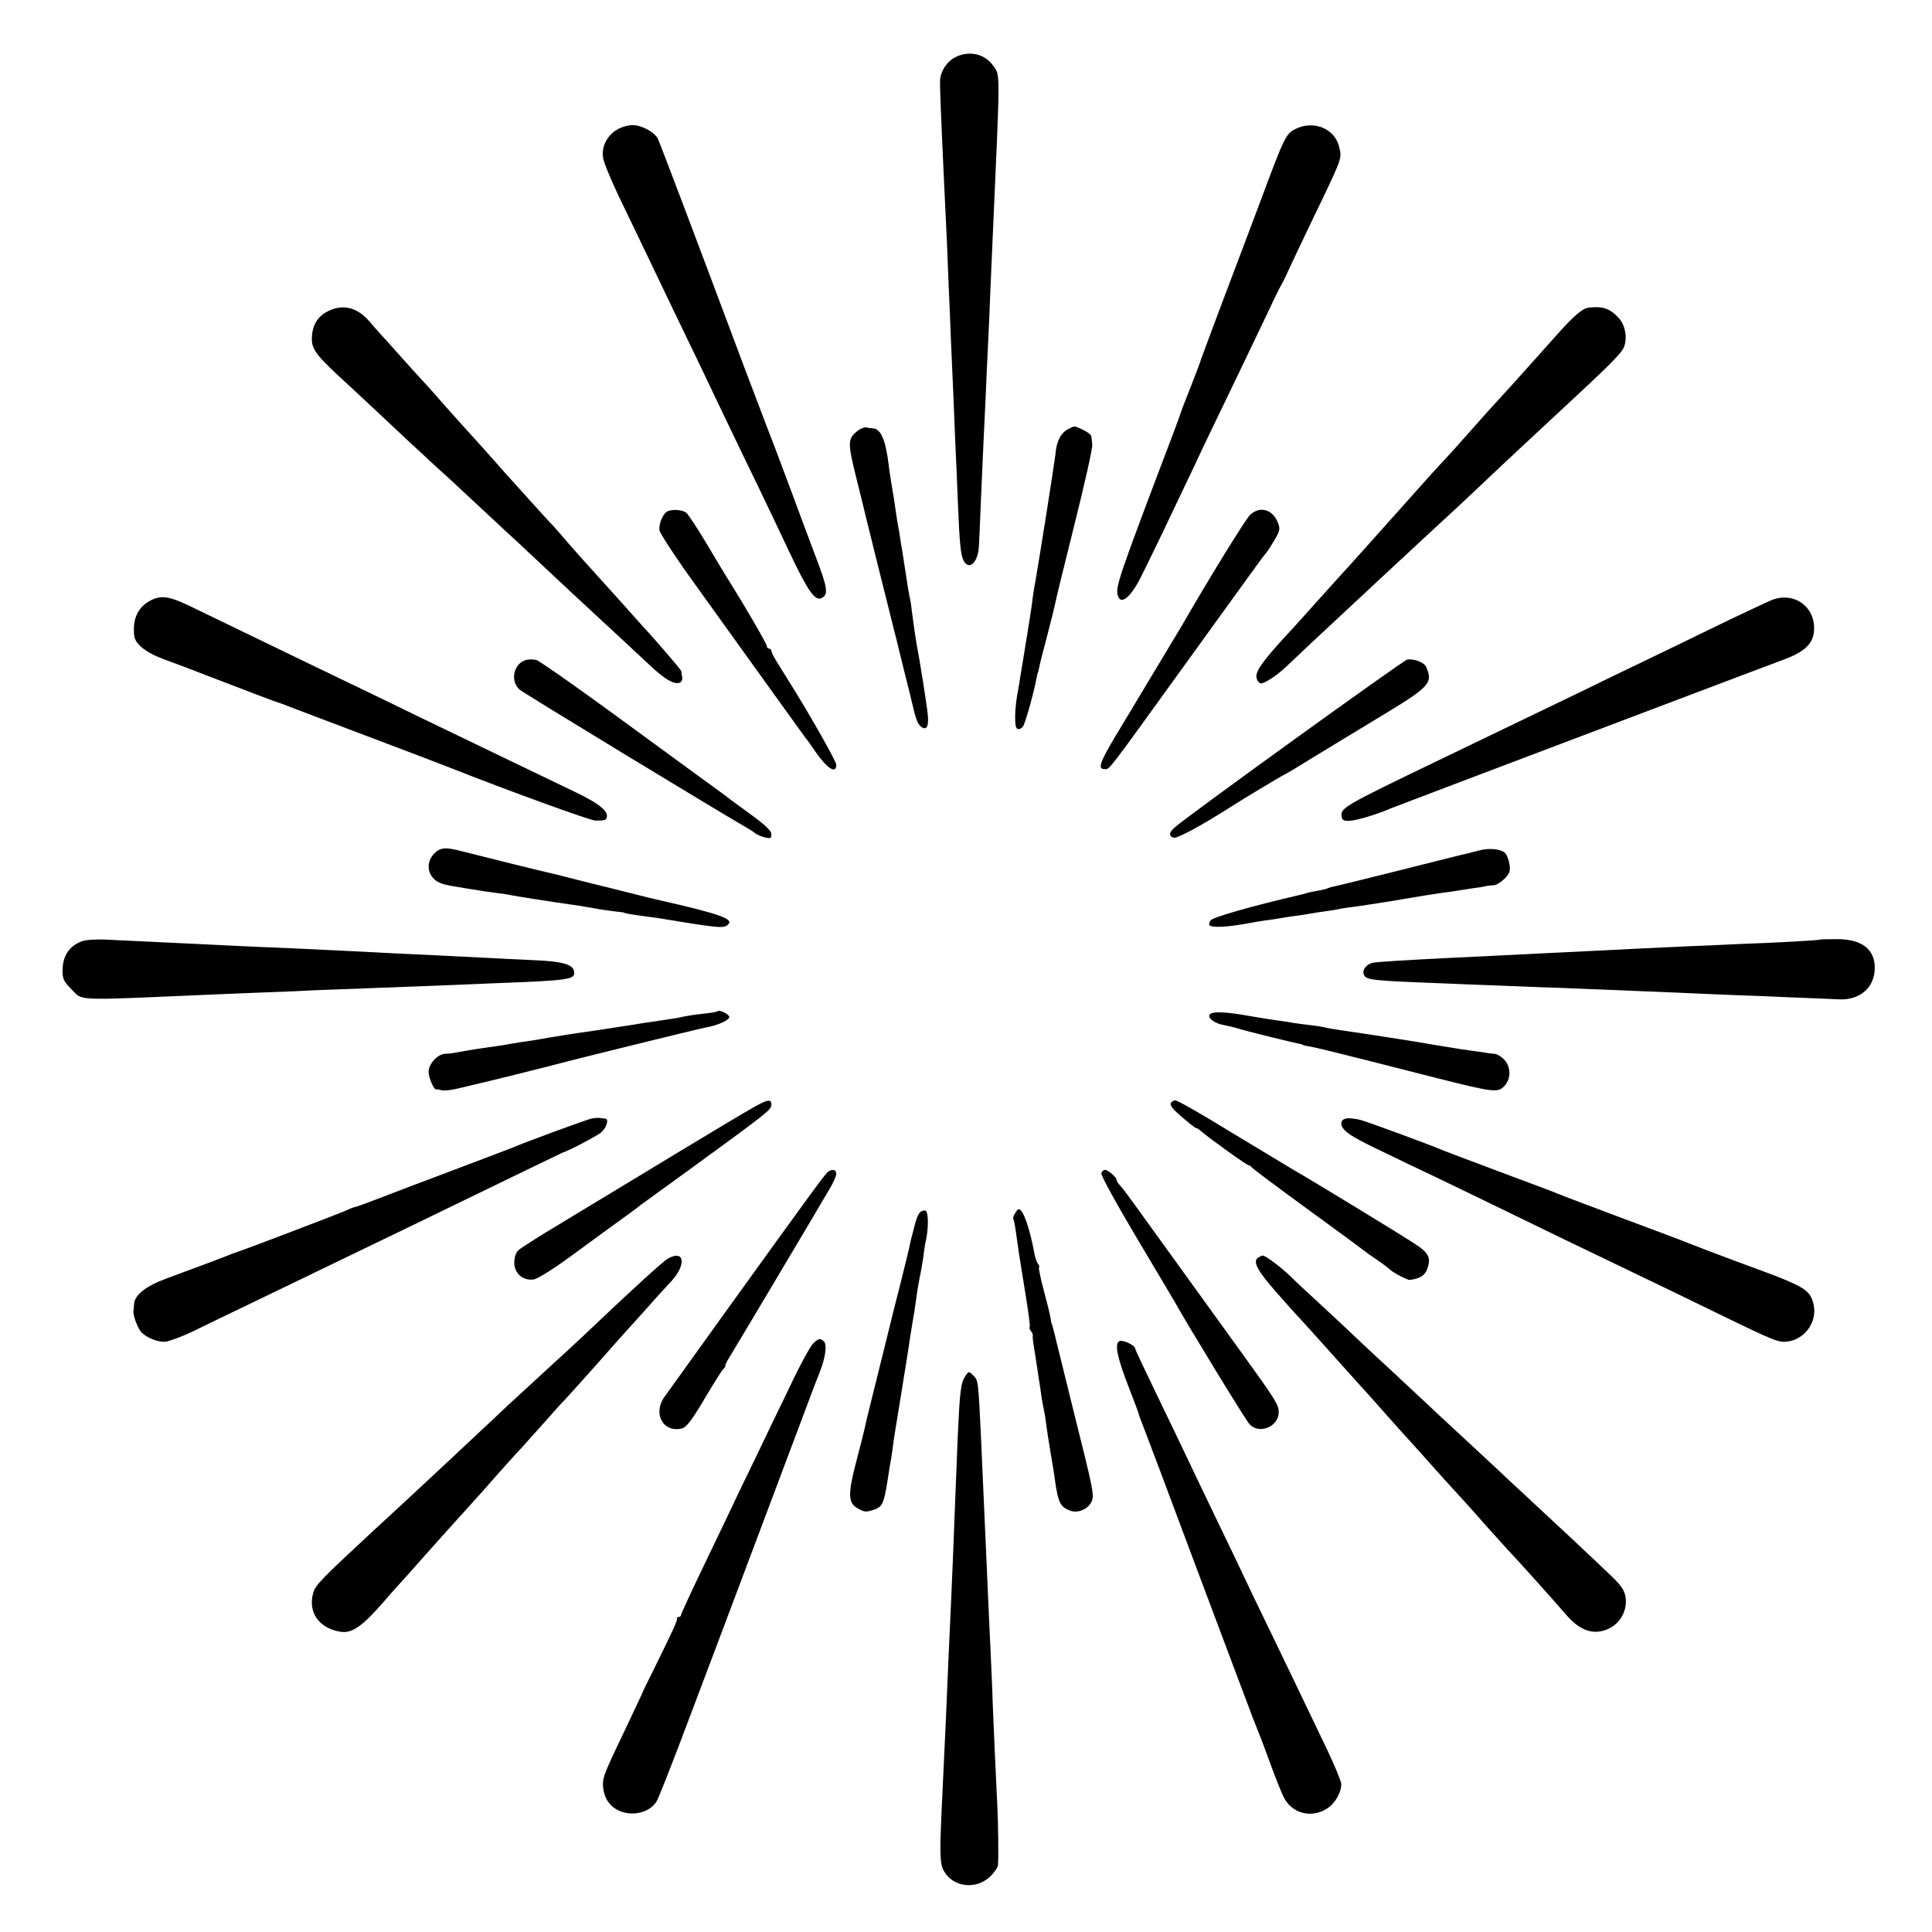 <?xml version="1.0" standalone="no"?>
<!DOCTYPE svg PUBLIC "-//W3C//DTD SVG 20010904//EN"
 "http://www.w3.org/TR/2001/REC-SVG-20010904/DTD/svg10.dtd">
<svg version="1.0" xmlns="http://www.w3.org/2000/svg"
 width="834pt" height="834pt" viewBox="0 0 834 834"
 preserveAspectRatio="xMidYMid meet">
<g transform="translate(0,834) scale(0.1,-0.1)"
fill="#000000" stroke="none">
<path d="M4124 8093 c-36 -18 -64 -60 -66 -100 -1 -24 3 -133 17 -433 11 -217
16 -337 20 -450 3 -69 8 -177 10 -240 3 -63 7 -164 10 -225 2 -60 7 -159 9
-220 3 -60 8 -175 11 -255 7 -176 12 -226 25 -251 24 -44 63 -6 66 66 1 22 5
105 8 185 3 80 9 192 11 250 3 58 7 152 10 210 2 58 7 157 10 220 3 63 8 167
10 230 3 63 7 167 10 230 33 737 33 702 4 744 -36 53 -104 70 -165 39z"/>
<path d="M2663 7780 c-42 -25 -67 -73 -60 -119 2 -20 33 -94 67 -166 60 -124
112 -233 240 -500 32 -66 85 -176 118 -245 33 -69 85 -179 117 -245 31 -66 87
-181 123 -255 36 -74 98 -205 138 -290 83 -175 113 -217 142 -201 29 15 24 45
-28 181 -16 41 -65 174 -110 295 -45 121 -86 229 -91 240 -4 11 -54 142 -110
290 -220 588 -361 960 -370 978 -16 28 -70 57 -109 57 -19 0 -49 -9 -67 -20z"/>
<path d="M5592 7783 c-40 -20 -47 -32 -146 -298 -41 -110 -116 -308 -166 -440
-50 -132 -92 -247 -95 -255 -2 -8 -22 -62 -45 -120 -23 -58 -43 -109 -44 -115
-3 -10 -7 -20 -33 -90 -239 -630 -249 -660 -237 -697 12 -41 54 -7 97 77 14
28 54 109 88 180 34 72 84 177 112 235 28 58 51 107 52 110 1 3 29 61 62 130
67 138 170 353 240 500 24 52 49 102 54 110 5 8 13 24 18 35 12 27 85 182 164
345 80 168 80 170 67 219 -20 77 -111 113 -188 74z"/>
<path d="M1423 7000 c-47 -21 -71 -55 -76 -107 -5 -55 10 -78 117 -178 54 -49
116 -108 140 -130 23 -22 95 -88 158 -148 64 -59 124 -115 135 -125 11 -9 74
-67 139 -128 66 -61 131 -122 145 -135 15 -13 80 -74 145 -135 66 -62 135
-126 154 -144 166 -154 264 -244 320 -297 67 -64 109 -89 134 -80 8 3 13 14
11 24 -2 10 -4 21 -4 26 -1 6 -116 140 -166 193 -5 6 -39 44 -75 84 -36 40
-76 85 -90 100 -45 49 -157 174 -185 208 -16 19 -40 46 -54 60 -23 24 -146
161 -191 211 -24 28 -152 171 -180 201 -14 15 -52 58 -85 95 -33 38 -73 83
-90 101 -16 17 -57 62 -89 98 -33 37 -72 81 -88 98 -15 16 -38 42 -51 58 -52
61 -111 78 -174 50z"/>
<path d="M6858 7012 c-27 -3 -64 -35 -138 -118 -108 -121 -210 -235 -250 -278
-53 -58 -46 -50 -140 -156 -41 -47 -82 -92 -90 -100 -8 -8 -35 -38 -60 -65
-107 -120 -196 -219 -210 -235 -51 -57 -150 -168 -180 -200 -19 -21 -64 -71
-100 -111 -36 -40 -100 -112 -144 -159 -100 -109 -130 -153 -121 -179 3 -12
12 -21 19 -21 16 0 72 37 107 71 31 30 161 152 314 294 65 61 130 121 145 135
31 29 239 222 284 263 17 16 63 59 101 95 66 63 277 260 355 332 189 175 250
235 260 261 16 39 6 96 -22 126 -39 42 -69 52 -130 45z"/>
<path d="M3703 6481 c-44 -35 -45 -49 -7 -202 20 -79 37 -151 39 -159 3 -13
102 -412 122 -490 3 -14 7 -29 9 -35 1 -5 16 -66 33 -135 17 -69 34 -134 36
-145 17 -76 26 -101 41 -112 24 -18 34 0 29 52 -3 34 -34 233 -50 315 -4 23
-10 66 -20 141 -1 15 -5 39 -9 55 -3 16 -8 43 -10 59 -7 47 -18 118 -21 136
-2 9 -6 34 -9 55 -3 22 -8 50 -11 64 -2 14 -7 43 -10 65 -3 22 -7 51 -10 65
-6 37 -17 102 -19 125 -13 107 -34 154 -68 156 -7 0 -20 2 -29 4 -8 1 -25 -5
-36 -14z"/>
<path d="M4610 6487 c-31 -16 -50 -53 -54 -109 -4 -35 -74 -483 -92 -578 -2
-14 -7 -43 -9 -65 -3 -22 -14 -94 -25 -160 -11 -66 -22 -137 -26 -159 -3 -21
-8 -48 -10 -60 -14 -70 -16 -154 -4 -161 8 -5 18 -1 26 9 10 14 46 142 59 211
2 11 4 20 5 20 1 0 3 11 6 24 2 13 18 74 34 135 16 61 31 122 34 136 2 14 40
169 84 345 44 176 79 331 77 345 -1 14 -3 30 -4 36 0 7 -16 19 -35 28 -40 19
-35 19 -66 3z"/>
<path d="M2882 6133 c-19 -8 -40 -55 -35 -83 2 -13 76 -126 166 -250 89 -124
228 -317 309 -430 81 -113 151 -209 155 -215 5 -5 24 -32 43 -60 52 -74 90
-98 90 -56 0 15 -120 226 -205 361 -12 19 -34 54 -48 77 -15 24 -27 47 -27 53
0 5 -4 10 -10 10 -5 0 -10 5 -10 11 0 10 -84 154 -155 269 -13 19 -57 93 -100
165 -42 71 -84 135 -93 142 -17 12 -56 16 -80 6z"/>
<path d="M5397 6118 c-20 -18 -185 -287 -293 -475 -15 -25 -171 -285 -254
-423 -102 -167 -115 -200 -83 -200 24 0 1 -30 341 441 351 486 340 471 356
490 8 9 25 36 39 60 23 40 24 47 12 76 -23 55 -77 69 -118 31z"/>
<path d="M652 5749 c-55 -28 -80 -77 -73 -151 3 -38 51 -76 134 -106 45 -16
123 -46 172 -65 161 -62 310 -119 320 -121 6 -2 24 -8 40 -15 17 -6 167 -64
335 -127 168 -63 332 -126 365 -139 232 -92 602 -227 624 -227 45 -1 51 2 51
21 0 25 -45 58 -135 101 -38 18 -144 69 -235 113 -91 44 -228 110 -305 147
-77 37 -206 99 -287 139 -82 39 -213 103 -293 141 -346 167 -435 210 -515 249
-115 57 -149 64 -198 40z"/>
<path d="M7649 5750 c-24 -10 -129 -59 -234 -110 -104 -51 -248 -120 -320
-155 -71 -34 -200 -96 -285 -138 -237 -114 -440 -212 -600 -289 -411 -198
-426 -206 -418 -245 2 -14 11 -18 37 -16 30 2 117 28 176 54 11 4 169 64 350
133 182 69 539 204 795 301 256 97 502 190 548 207 93 34 130 70 133 128 5
102 -87 167 -182 130z"/>
<path d="M2275 5492 c-56 -11 -76 -90 -32 -129 17 -15 850 -521 977 -594 14
-8 32 -19 40 -26 8 -6 27 -15 43 -18 23 -6 27 -4 27 14 0 14 -25 38 -82 80
-46 33 -87 64 -93 68 -5 5 -50 38 -100 74 -49 36 -232 169 -405 296 -173 126
-324 232 -335 234 -11 3 -29 3 -40 1z"/>
<path d="M6075 5493 c-17 -3 -937 -667 -1002 -723 -27 -23 -29 -38 -8 -46 14
-6 116 49 245 131 62 40 215 131 230 139 8 3 57 32 108 64 51 31 185 113 298
181 229 138 241 151 210 223 -9 19 -52 35 -81 31z"/>
<path d="M1875 4656 c-32 -32 -33 -79 -2 -110 17 -17 43 -26 98 -34 40 -7 85
-14 99 -16 14 -3 48 -7 75 -11 28 -3 57 -8 65 -10 13 -3 189 -31 257 -40 24
-3 88 -14 133 -22 14 -2 41 -6 60 -8 19 -2 35 -4 35 -5 0 -2 26 -7 85 -15 30
-4 63 -8 73 -10 10 -2 49 -8 85 -14 174 -28 189 -28 206 -11 23 23 -38 45
-284 101 -19 4 -82 19 -140 34 -58 15 -112 28 -120 30 -8 2 -62 15 -120 30
-58 15 -114 29 -125 31 -16 3 -261 64 -360 89 -71 19 -94 17 -120 -9z"/>
<path d="M6390 4670 c-19 -5 -44 -11 -55 -14 -11 -2 -139 -34 -285 -71 -146
-36 -276 -69 -289 -71 -14 -3 -28 -7 -31 -9 -4 -2 -22 -7 -41 -10 -19 -3 -42
-8 -51 -11 -9 -3 -25 -7 -35 -9 -201 -47 -369 -95 -377 -108 -6 -9 -8 -18 -5
-21 11 -12 81 -8 171 9 9 2 38 7 65 11 26 3 57 8 68 10 11 2 40 7 65 10 25 3
54 8 65 10 11 2 40 7 65 10 25 3 54 8 65 11 11 2 36 6 55 8 19 2 94 14 165 25
140 24 161 27 215 35 19 2 51 7 70 10 19 3 51 8 70 11 19 2 44 6 55 9 11 2 27
4 36 4 9 1 29 13 44 28 22 23 26 34 21 62 -3 19 -11 40 -18 48 -18 18 -66 23
-108 13z"/>
<path d="M354 4277 c-56 -21 -84 -64 -84 -128 0 -35 6 -47 39 -80 50 -50 4
-48 566 -24 50 2 158 7 240 10 83 3 188 7 235 10 47 2 166 6 265 10 99 4 218
8 265 10 47 2 155 6 240 10 345 13 365 16 358 53 -6 29 -51 42 -169 47 -63 3
-154 7 -204 10 -119 6 -274 14 -410 20 -60 3 -148 8 -195 10 -91 5 -317 15
-440 20 -41 2 -124 6 -185 9 -60 3 -164 8 -230 11 -66 3 -151 7 -190 9 -39 2
-84 -1 -101 -7z"/>
<path d="M7857 4284 c-2 -3 -198 -14 -347 -19 -58 -3 -150 -7 -205 -9 -55 -3
-152 -7 -215 -10 -63 -3 -162 -8 -220 -11 -58 -3 -150 -7 -205 -10 -55 -3
-145 -7 -200 -10 -55 -3 -147 -7 -205 -10 -201 -10 -313 -17 -334 -21 -26 -5
-47 -31 -39 -50 9 -25 31 -27 343 -39 85 -4 200 -8 255 -10 55 -2 163 -7 240
-9 139 -6 313 -13 515 -21 58 -3 161 -7 230 -10 69 -2 193 -7 275 -11 83 -3
170 -7 194 -8 91 -4 154 52 154 136 0 80 -55 123 -160 124 -40 0 -74 -1 -76
-2z"/>
<path d="M3098 3975 c-2 -3 -26 -7 -54 -10 -27 -3 -60 -7 -74 -10 -14 -2 -36
-7 -50 -10 -14 -2 -44 -7 -67 -10 -62 -9 -95 -14 -123 -19 -14 -2 -90 -14
-170 -26 -80 -11 -167 -25 -195 -30 -27 -5 -68 -12 -90 -15 -22 -3 -51 -7 -65
-10 -14 -3 -41 -7 -60 -10 -73 -10 -106 -15 -145 -22 -56 -10 -57 -11 -83 -12
-33 -1 -72 -44 -72 -78 1 -28 24 -80 34 -76 3 1 12 0 20 -3 9 -3 37 -1 63 5
26 6 57 13 68 16 62 14 315 77 345 85 71 20 636 159 669 165 51 9 103 33 99
46 -4 13 -43 31 -50 24z"/>
<path d="M5220 3955 c0 -16 30 -35 68 -41 15 -3 41 -9 57 -14 34 -11 230 -59
260 -65 11 -2 20 -4 20 -6 0 -1 9 -3 20 -5 29 -4 95 -20 550 -136 253 -64 271
-66 299 -36 29 31 29 82 0 113 -13 14 -32 26 -44 26 -11 1 -23 2 -27 3 -5 1
-35 6 -68 10 -32 4 -68 10 -80 12 -11 2 -36 6 -55 9 -19 3 -46 7 -60 10 -32 6
-275 44 -360 56 -36 5 -72 11 -80 14 -8 2 -38 7 -66 10 -28 3 -61 8 -75 10
-13 3 -42 7 -65 10 -22 3 -78 12 -125 20 -110 20 -169 20 -169 0z"/>
<path d="M3248 3557 c-31 -17 -195 -115 -363 -217 -168 -102 -378 -229 -466
-282 -89 -53 -170 -105 -180 -114 -12 -11 -19 -31 -19 -55 0 -46 38 -79 84
-72 17 2 91 49 175 111 80 59 175 128 211 154 36 26 70 51 75 56 6 4 96 70
200 145 105 76 201 147 215 157 132 98 150 113 150 131 0 26 -16 24 -82 -14z"/>
<path d="M5054 3578 c-4 -6 7 -24 28 -42 48 -43 77 -66 83 -66 3 0 13 -7 22
-15 47 -39 195 -145 203 -145 4 0 10 -4 12 -8 2 -4 111 -86 243 -182 132 -96
242 -177 245 -180 3 -3 28 -21 55 -39 28 -19 52 -38 55 -41 10 -12 75 -46 85
-45 40 4 64 18 74 42 20 51 11 73 -49 112 -44 30 -447 276 -518 316 -17 10
-261 157 -292 176 -115 71 -217 129 -227 129 -6 0 -15 -5 -19 -12z"/>
<path d="M2555 3512 c-20 -4 -292 -104 -330 -121 -11 -5 -130 -50 -265 -101
-135 -51 -284 -107 -332 -126 -49 -19 -91 -34 -94 -34 -3 0 -20 -6 -37 -14
-30 -14 -450 -174 -472 -180 -5 -2 -17 -6 -25 -9 -17 -8 -168 -64 -287 -108
-83 -31 -132 -70 -134 -107 -1 -9 -2 -24 -3 -32 -2 -20 20 -78 36 -93 26 -24
70 -41 101 -39 17 2 67 20 112 41 44 22 157 76 250 121 94 45 224 108 290 140
194 93 559 270 905 438 85 41 157 76 160 77 27 8 142 69 163 85 25 20 37 59
20 61 -5 0 -15 2 -23 3 -8 1 -24 0 -35 -2z"/>
<path d="M5813 3512 c-14 -2 -23 -10 -23 -21 0 -29 38 -56 165 -116 66 -32
174 -84 240 -115 66 -32 206 -99 310 -150 181 -88 298 -145 590 -285 72 -34
211 -102 310 -150 267 -130 274 -132 318 -125 72 13 122 87 106 158 -12 53
-32 70 -134 112 -11 5 -101 39 -200 75 -99 37 -193 73 -210 80 -16 7 -136 52
-265 100 -129 49 -246 92 -260 98 -14 6 -27 11 -30 12 -3 1 -12 4 -20 8 -8 3
-118 45 -245 92 -126 47 -239 90 -250 95 -42 18 -302 114 -340 125 -22 6 -50
9 -62 7z"/>
<path d="M3575 3282 c-13 -9 -74 -93 -415 -566 -150 -209 -281 -391 -291 -405
-53 -73 -6 -158 76 -137 18 5 43 37 97 129 40 67 76 125 81 128 5 3 8 9 8 13
-1 3 5 16 13 29 17 27 403 675 439 738 15 25 27 53 27 62 0 18 -17 22 -35 9z"/>
<path d="M4754 3276 c-3 -8 65 -132 152 -278 86 -145 162 -272 168 -283 48
-87 303 -505 319 -522 42 -47 127 -12 127 51 0 32 -13 53 -170 270 -522 723
-493 684 -517 711 -7 7 -13 17 -13 22 0 11 -37 43 -50 43 -6 0 -13 -6 -16 -14z"/>
<path d="M3970 3105 c-7 -8 -16 -31 -21 -52 -5 -21 -12 -47 -15 -58 -3 -11 -7
-31 -10 -45 -3 -14 -21 -87 -40 -163 -19 -75 -37 -145 -39 -155 -2 -9 -27
-109 -55 -222 -28 -113 -54 -216 -56 -230 -3 -14 -20 -83 -39 -154 -36 -140
-34 -175 9 -198 27 -16 35 -16 69 -5 35 12 42 26 57 117 6 41 14 89 17 105 3
17 6 41 8 55 1 14 17 111 34 215 17 105 33 204 35 220 2 17 7 46 10 65 12 69
16 96 22 140 3 25 10 63 14 85 5 22 12 63 16 90 3 28 8 59 11 70 12 57 11 124
-2 129 -7 2 -19 -2 -25 -9z"/>
<path d="M4381 3101 c-6 -10 -9 -20 -7 -22 2 -2 7 -26 11 -54 12 -86 13 -96
39 -254 14 -85 24 -157 21 -159 -3 -3 0 -11 5 -18 6 -6 10 -16 8 -20 -1 -5 2
-31 7 -59 4 -27 9 -57 10 -65 1 -8 5 -35 9 -60 4 -25 10 -61 12 -80 3 -19 7
-42 9 -50 2 -8 7 -35 10 -60 3 -25 12 -83 20 -130 8 -47 17 -101 19 -120 14
-97 23 -115 65 -131 32 -12 74 4 91 35 15 30 14 37 -76 396 -41 168 -78 314
-80 325 -11 44 -13 50 -14 50 -1 0 -3 11 -5 25 -2 14 -15 67 -29 119 -14 52
-23 97 -21 99 3 3 1 10 -4 16 -5 6 -12 25 -15 41 -20 111 -49 195 -68 195 -4
0 -12 -8 -17 -19z"/>
<path d="M2883 2907 c-19 -11 -140 -120 -323 -294 -36 -34 -78 -74 -95 -89
-16 -15 -77 -71 -135 -124 -58 -53 -118 -109 -135 -124 -16 -16 -84 -79 -150
-141 -66 -62 -136 -127 -155 -145 -19 -18 -84 -78 -144 -134 -60 -55 -124
-114 -142 -131 -212 -197 -241 -226 -251 -258 -26 -85 23 -156 117 -171 51 -8
96 25 193 137 10 12 33 38 50 57 18 19 68 75 112 125 44 49 85 95 90 101 47
52 163 180 175 194 46 53 148 167 165 184 11 12 54 60 95 106 41 47 80 90 86
95 6 6 66 73 135 150 68 77 128 145 134 151 5 6 44 48 85 94 41 47 88 98 104
115 70 74 63 143 -11 102z"/>
<path d="M5431 2911 c-25 -16 -3 -57 81 -152 45 -51 89 -101 98 -109 17 -19
62 -68 180 -200 47 -52 99 -111 117 -130 17 -19 40 -44 50 -56 10 -12 54 -61
98 -110 44 -48 104 -115 134 -149 29 -33 72 -80 95 -105 23 -25 78 -85 121
-135 44 -49 89 -99 100 -111 43 -45 195 -214 257 -286 61 -70 121 -89 186 -57
49 25 78 80 69 136 -5 30 -20 51 -70 98 -100 96 -225 212 -338 317 -57 53
-125 116 -150 140 -25 23 -95 88 -154 143 -60 55 -125 116 -145 135 -20 19
-88 82 -150 140 -63 58 -135 125 -161 150 -26 25 -89 84 -140 131 -52 48 -114
105 -138 129 -42 41 -108 90 -120 90 -3 0 -12 -4 -20 -9z"/>
<path d="M3509 2539 c-12 -12 -58 -96 -101 -188 -44 -91 -110 -227 -145 -301
-36 -74 -85 -175 -108 -225 -24 -49 -81 -170 -129 -269 -47 -98 -86 -183 -86
-187 0 -5 -4 -9 -10 -9 -5 0 -9 -3 -8 -7 3 -8 -13 -43 -104 -228 -28 -55 -49
-100 -48 -100 0 0 -38 -81 -85 -180 -80 -167 -86 -183 -81 -225 4 -31 15 -54
35 -74 53 -52 156 -44 195 17 8 12 74 180 146 372 73 193 211 559 307 815 96
256 188 499 203 540 15 41 37 98 48 125 25 63 33 120 19 134 -16 16 -24 14
-48 -10z"/>
<path d="M4831 2550 c-20 -12 -8 -71 41 -197 23 -59 43 -112 44 -118 1 -5 12
-35 24 -65 12 -30 116 -307 231 -615 116 -308 221 -589 235 -625 37 -93 49
-124 84 -220 17 -47 40 -104 51 -127 34 -70 118 -94 186 -51 35 21 63 69 63
107 0 11 -28 78 -61 148 -123 256 -168 351 -248 516 -45 92 -99 205 -120 250
-21 45 -74 154 -116 242 -42 88 -98 203 -122 255 -25 52 -85 178 -134 279 -49
101 -89 186 -89 190 0 14 -56 40 -69 31z"/>
<path d="M4166 2398 c-19 -29 -23 -68 -32 -268 -3 -85 -8 -198 -10 -250 -7
-185 -13 -336 -18 -445 -3 -60 -8 -168 -11 -240 -8 -201 -13 -306 -30 -665 -9
-195 -8 -238 11 -269 41 -69 139 -79 199 -21 17 17 32 38 33 48 3 30 1 185 -3
262 -5 92 -15 324 -20 445 -1 50 -6 149 -9 220 -4 72 -8 180 -11 240 -5 113
-13 292 -20 450 -2 50 -7 151 -10 225 -12 250 -12 251 -33 272 -20 20 -20 20
-36 -4z"/>
</g>
</svg>
